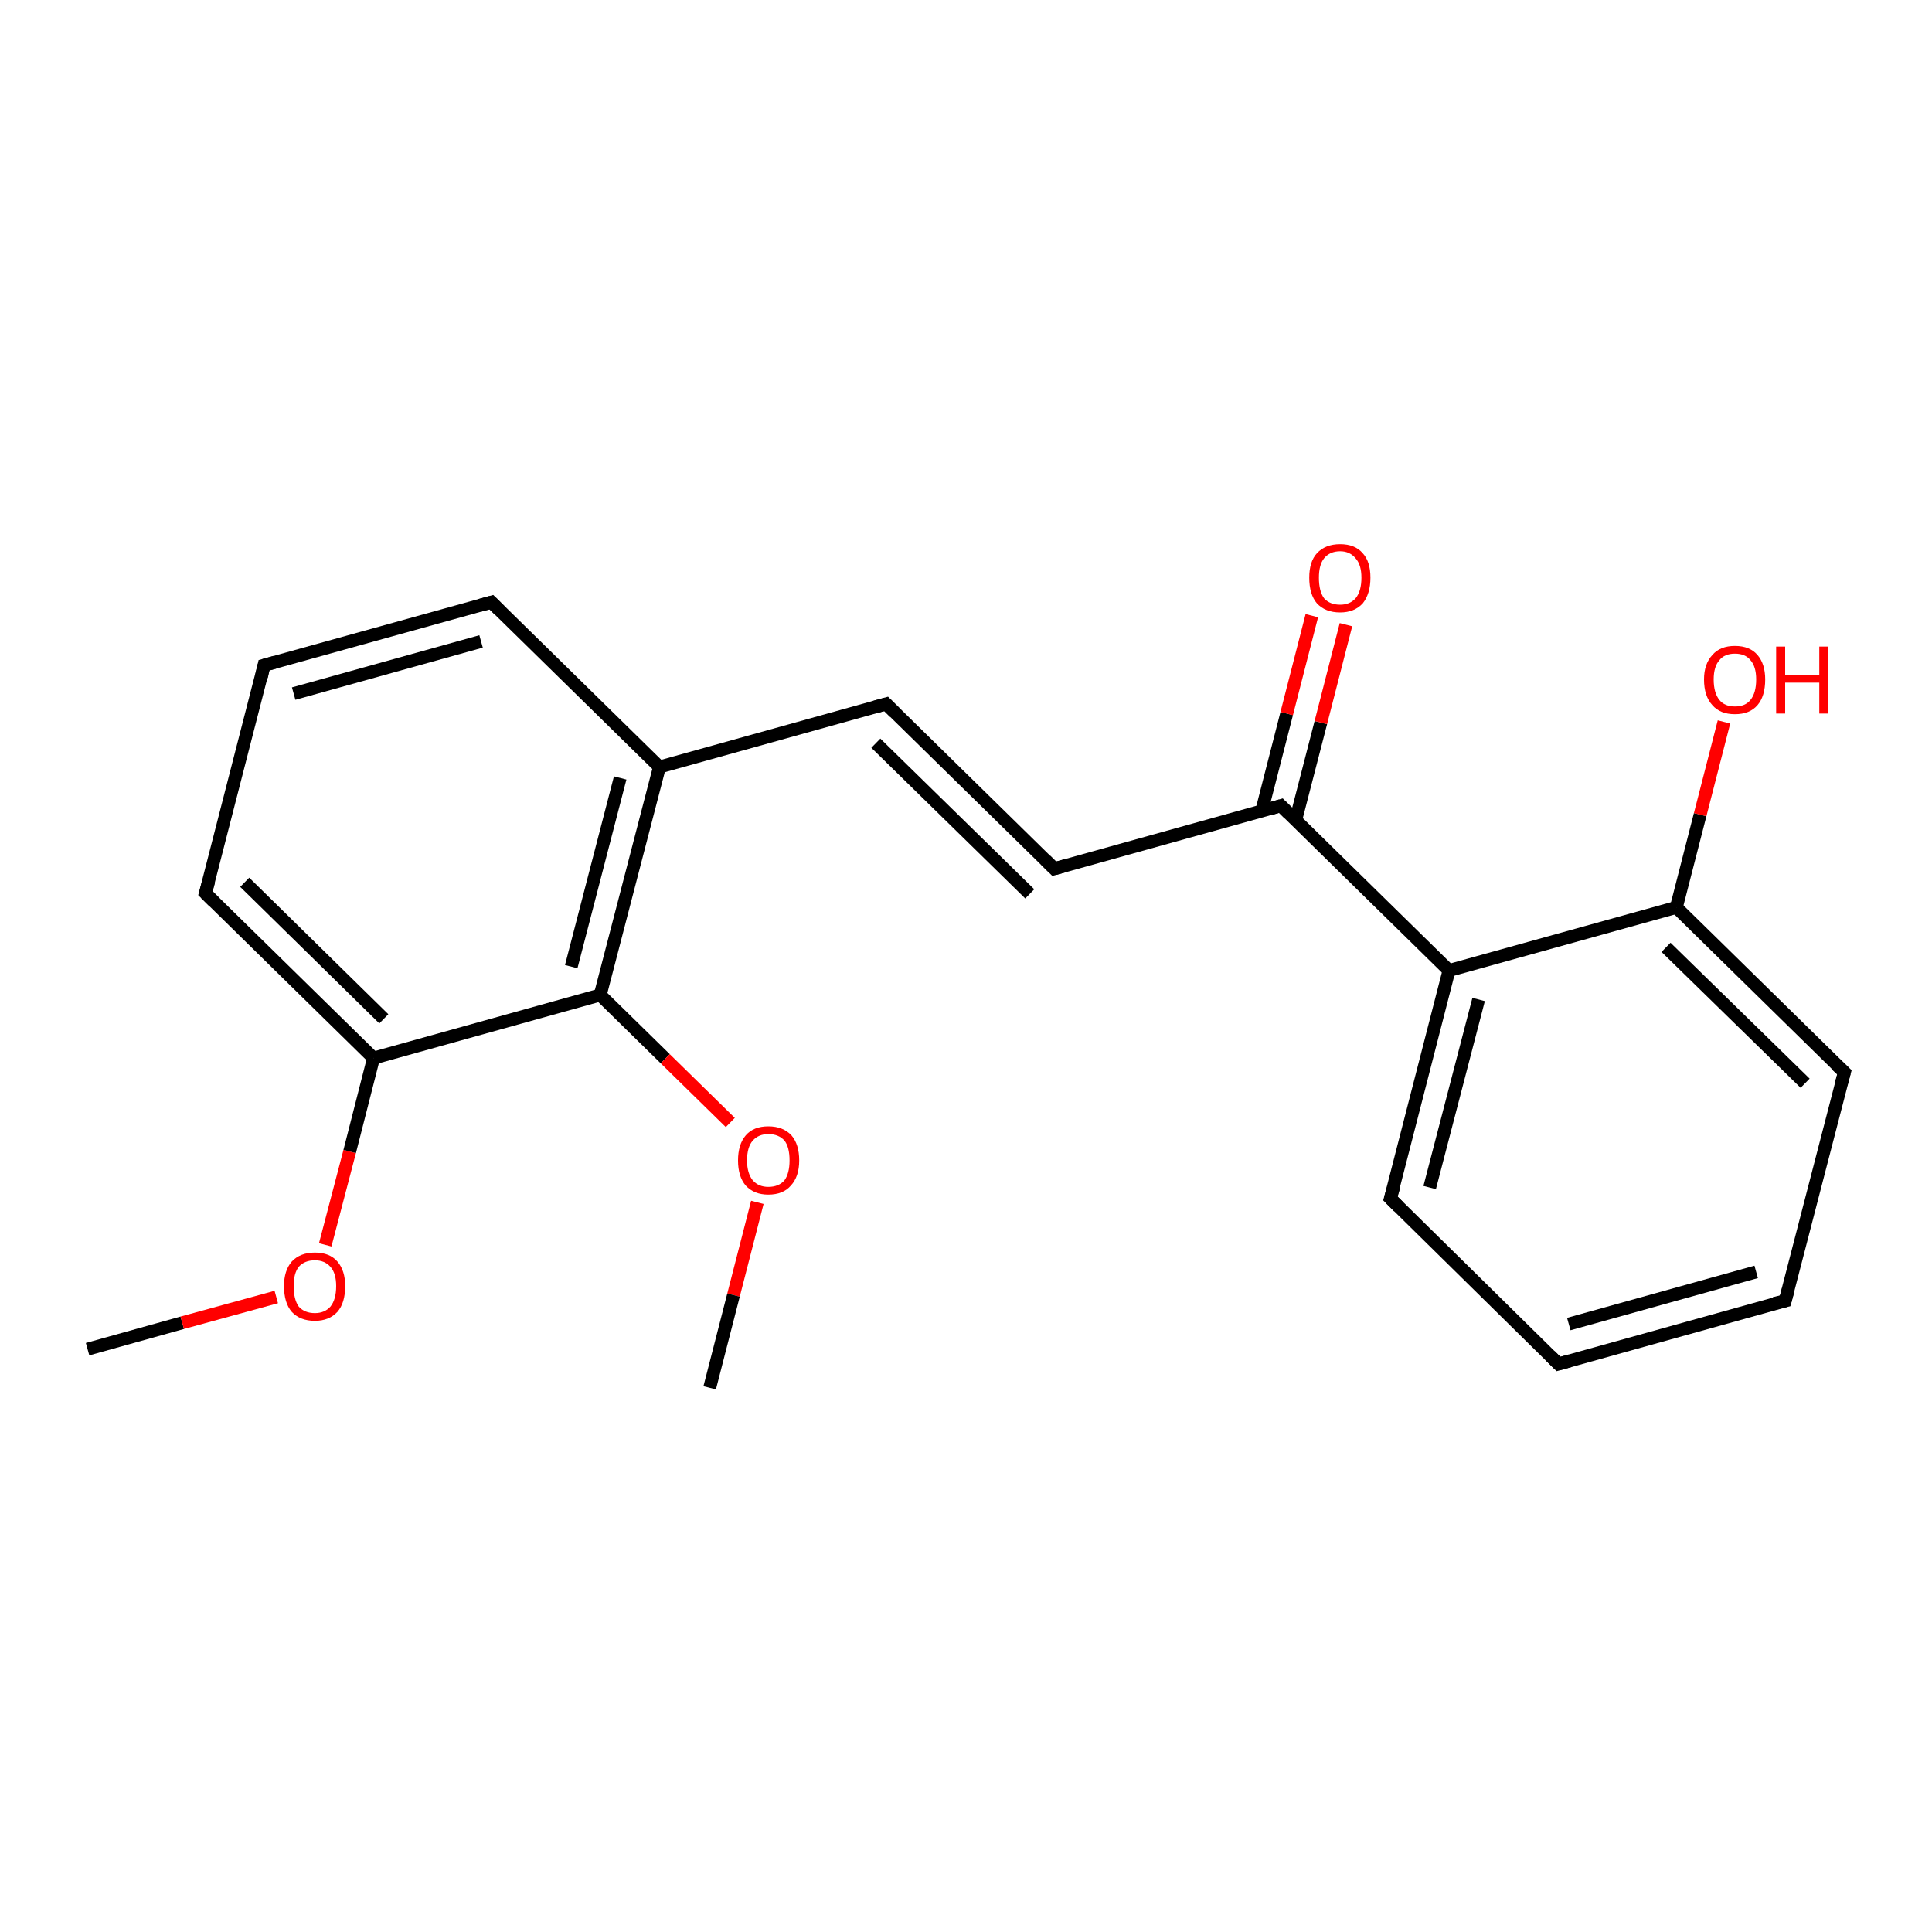 <?xml version='1.0' encoding='iso-8859-1'?>
<svg version='1.1' baseProfile='full'
              xmlns='http://www.w3.org/2000/svg'
                      xmlns:rdkit='http://www.rdkit.org/xml'
                      xmlns:xlink='http://www.w3.org/1999/xlink'
                  xml:space='preserve'
width='300px' height='300px' viewBox='0 0 300 300'>
<!-- END OF HEADER -->
<rect style='opacity:1.0;fill:#FFFFFF;stroke:none' width='300.0' height='300.0' x='0.0' y='0.0'> </rect>
<path class='bond-0 atom-0 atom-1' d='M 13.6,209.5 L 28.3,205.4' style='fill:none;fill-rule:evenodd;stroke:#000000;stroke-width:2.0px;stroke-linecap:butt;stroke-linejoin:miter;stroke-opacity:1' />
<path class='bond-0 atom-0 atom-1' d='M 28.3,205.4 L 42.9,201.4' style='fill:none;fill-rule:evenodd;stroke:#FF0000;stroke-width:2.0px;stroke-linecap:butt;stroke-linejoin:miter;stroke-opacity:1' />
<path class='bond-1 atom-1 atom-2' d='M 50.5,193.3 L 54.3,178.8' style='fill:none;fill-rule:evenodd;stroke:#FF0000;stroke-width:2.0px;stroke-linecap:butt;stroke-linejoin:miter;stroke-opacity:1' />
<path class='bond-1 atom-1 atom-2' d='M 54.3,178.8 L 58.0,164.3' style='fill:none;fill-rule:evenodd;stroke:#000000;stroke-width:2.0px;stroke-linecap:butt;stroke-linejoin:miter;stroke-opacity:1' />
<path class='bond-2 atom-2 atom-3' d='M 58.0,164.3 L 31.9,138.7' style='fill:none;fill-rule:evenodd;stroke:#000000;stroke-width:2.0px;stroke-linecap:butt;stroke-linejoin:miter;stroke-opacity:1' />
<path class='bond-2 atom-2 atom-3' d='M 59.6,158.2 L 38.0,137.0' style='fill:none;fill-rule:evenodd;stroke:#000000;stroke-width:2.0px;stroke-linecap:butt;stroke-linejoin:miter;stroke-opacity:1' />
<path class='bond-3 atom-3 atom-4' d='M 31.9,138.7 L 41.0,103.3' style='fill:none;fill-rule:evenodd;stroke:#000000;stroke-width:2.0px;stroke-linecap:butt;stroke-linejoin:miter;stroke-opacity:1' />
<path class='bond-4 atom-4 atom-5' d='M 41.0,103.3 L 76.3,93.5' style='fill:none;fill-rule:evenodd;stroke:#000000;stroke-width:2.0px;stroke-linecap:butt;stroke-linejoin:miter;stroke-opacity:1' />
<path class='bond-4 atom-4 atom-5' d='M 45.6,107.7 L 74.7,99.6' style='fill:none;fill-rule:evenodd;stroke:#000000;stroke-width:2.0px;stroke-linecap:butt;stroke-linejoin:miter;stroke-opacity:1' />
<path class='bond-5 atom-5 atom-6' d='M 76.3,93.5 L 102.4,119.1' style='fill:none;fill-rule:evenodd;stroke:#000000;stroke-width:2.0px;stroke-linecap:butt;stroke-linejoin:miter;stroke-opacity:1' />
<path class='bond-6 atom-6 atom-7' d='M 102.4,119.1 L 137.6,109.3' style='fill:none;fill-rule:evenodd;stroke:#000000;stroke-width:2.0px;stroke-linecap:butt;stroke-linejoin:miter;stroke-opacity:1' />
<path class='bond-7 atom-7 atom-8' d='M 137.6,109.3 L 163.7,134.9' style='fill:none;fill-rule:evenodd;stroke:#000000;stroke-width:2.0px;stroke-linecap:butt;stroke-linejoin:miter;stroke-opacity:1' />
<path class='bond-7 atom-7 atom-8' d='M 136.0,115.4 L 159.9,138.8' style='fill:none;fill-rule:evenodd;stroke:#000000;stroke-width:2.0px;stroke-linecap:butt;stroke-linejoin:miter;stroke-opacity:1' />
<path class='bond-8 atom-8 atom-9' d='M 163.7,134.9 L 198.9,125.1' style='fill:none;fill-rule:evenodd;stroke:#000000;stroke-width:2.0px;stroke-linecap:butt;stroke-linejoin:miter;stroke-opacity:1' />
<path class='bond-9 atom-9 atom-10' d='M 201.2,127.3 L 205.1,112.2' style='fill:none;fill-rule:evenodd;stroke:#000000;stroke-width:2.0px;stroke-linecap:butt;stroke-linejoin:miter;stroke-opacity:1' />
<path class='bond-9 atom-9 atom-10' d='M 205.1,112.2 L 209.0,97.0' style='fill:none;fill-rule:evenodd;stroke:#FF0000;stroke-width:2.0px;stroke-linecap:butt;stroke-linejoin:miter;stroke-opacity:1' />
<path class='bond-9 atom-9 atom-10' d='M 195.9,126.0 L 199.8,110.8' style='fill:none;fill-rule:evenodd;stroke:#000000;stroke-width:2.0px;stroke-linecap:butt;stroke-linejoin:miter;stroke-opacity:1' />
<path class='bond-9 atom-9 atom-10' d='M 199.8,110.8 L 203.7,95.6' style='fill:none;fill-rule:evenodd;stroke:#FF0000;stroke-width:2.0px;stroke-linecap:butt;stroke-linejoin:miter;stroke-opacity:1' />
<path class='bond-10 atom-9 atom-11' d='M 198.9,125.1 L 225.0,150.7' style='fill:none;fill-rule:evenodd;stroke:#000000;stroke-width:2.0px;stroke-linecap:butt;stroke-linejoin:miter;stroke-opacity:1' />
<path class='bond-11 atom-11 atom-12' d='M 225.0,150.7 L 215.9,186.1' style='fill:none;fill-rule:evenodd;stroke:#000000;stroke-width:2.0px;stroke-linecap:butt;stroke-linejoin:miter;stroke-opacity:1' />
<path class='bond-11 atom-11 atom-12' d='M 229.6,155.2 L 222.0,184.4' style='fill:none;fill-rule:evenodd;stroke:#000000;stroke-width:2.0px;stroke-linecap:butt;stroke-linejoin:miter;stroke-opacity:1' />
<path class='bond-12 atom-12 atom-13' d='M 215.9,186.1 L 242.0,211.8' style='fill:none;fill-rule:evenodd;stroke:#000000;stroke-width:2.0px;stroke-linecap:butt;stroke-linejoin:miter;stroke-opacity:1' />
<path class='bond-13 atom-13 atom-14' d='M 242.0,211.8 L 277.2,202.0' style='fill:none;fill-rule:evenodd;stroke:#000000;stroke-width:2.0px;stroke-linecap:butt;stroke-linejoin:miter;stroke-opacity:1' />
<path class='bond-13 atom-13 atom-14' d='M 243.6,205.6 L 272.7,197.5' style='fill:none;fill-rule:evenodd;stroke:#000000;stroke-width:2.0px;stroke-linecap:butt;stroke-linejoin:miter;stroke-opacity:1' />
<path class='bond-14 atom-14 atom-15' d='M 277.2,202.0 L 286.4,166.5' style='fill:none;fill-rule:evenodd;stroke:#000000;stroke-width:2.0px;stroke-linecap:butt;stroke-linejoin:miter;stroke-opacity:1' />
<path class='bond-15 atom-15 atom-16' d='M 286.4,166.5 L 260.3,140.9' style='fill:none;fill-rule:evenodd;stroke:#000000;stroke-width:2.0px;stroke-linecap:butt;stroke-linejoin:miter;stroke-opacity:1' />
<path class='bond-15 atom-15 atom-16' d='M 280.3,168.2 L 258.7,147.1' style='fill:none;fill-rule:evenodd;stroke:#000000;stroke-width:2.0px;stroke-linecap:butt;stroke-linejoin:miter;stroke-opacity:1' />
<path class='bond-16 atom-16 atom-17' d='M 260.3,140.9 L 264.0,126.5' style='fill:none;fill-rule:evenodd;stroke:#000000;stroke-width:2.0px;stroke-linecap:butt;stroke-linejoin:miter;stroke-opacity:1' />
<path class='bond-16 atom-16 atom-17' d='M 264.0,126.5 L 267.7,112.1' style='fill:none;fill-rule:evenodd;stroke:#FF0000;stroke-width:2.0px;stroke-linecap:butt;stroke-linejoin:miter;stroke-opacity:1' />
<path class='bond-17 atom-6 atom-18' d='M 102.4,119.1 L 93.2,154.5' style='fill:none;fill-rule:evenodd;stroke:#000000;stroke-width:2.0px;stroke-linecap:butt;stroke-linejoin:miter;stroke-opacity:1' />
<path class='bond-17 atom-6 atom-18' d='M 96.3,120.8 L 88.7,150.1' style='fill:none;fill-rule:evenodd;stroke:#000000;stroke-width:2.0px;stroke-linecap:butt;stroke-linejoin:miter;stroke-opacity:1' />
<path class='bond-18 atom-18 atom-19' d='M 93.2,154.5 L 103.3,164.4' style='fill:none;fill-rule:evenodd;stroke:#000000;stroke-width:2.0px;stroke-linecap:butt;stroke-linejoin:miter;stroke-opacity:1' />
<path class='bond-18 atom-18 atom-19' d='M 103.3,164.4 L 113.4,174.3' style='fill:none;fill-rule:evenodd;stroke:#FF0000;stroke-width:2.0px;stroke-linecap:butt;stroke-linejoin:miter;stroke-opacity:1' />
<path class='bond-19 atom-19 atom-20' d='M 117.6,186.7 L 113.9,201.1' style='fill:none;fill-rule:evenodd;stroke:#FF0000;stroke-width:2.0px;stroke-linecap:butt;stroke-linejoin:miter;stroke-opacity:1' />
<path class='bond-19 atom-19 atom-20' d='M 113.9,201.1 L 110.2,215.5' style='fill:none;fill-rule:evenodd;stroke:#000000;stroke-width:2.0px;stroke-linecap:butt;stroke-linejoin:miter;stroke-opacity:1' />
<path class='bond-20 atom-18 atom-2' d='M 93.2,154.5 L 58.0,164.3' style='fill:none;fill-rule:evenodd;stroke:#000000;stroke-width:2.0px;stroke-linecap:butt;stroke-linejoin:miter;stroke-opacity:1' />
<path class='bond-21 atom-16 atom-11' d='M 260.3,140.9 L 225.0,150.7' style='fill:none;fill-rule:evenodd;stroke:#000000;stroke-width:2.0px;stroke-linecap:butt;stroke-linejoin:miter;stroke-opacity:1' />
<path d='M 33.2,140.0 L 31.9,138.7 L 32.4,136.9' style='fill:none;stroke:#000000;stroke-width:2.0px;stroke-linecap:butt;stroke-linejoin:miter;stroke-opacity:1;' />
<path d='M 40.6,105.1 L 41.0,103.3 L 42.8,102.8' style='fill:none;stroke:#000000;stroke-width:2.0px;stroke-linecap:butt;stroke-linejoin:miter;stroke-opacity:1;' />
<path d='M 74.5,94.0 L 76.3,93.5 L 77.6,94.8' style='fill:none;stroke:#000000;stroke-width:2.0px;stroke-linecap:butt;stroke-linejoin:miter;stroke-opacity:1;' />
<path d='M 135.8,109.8 L 137.6,109.3 L 138.9,110.6' style='fill:none;stroke:#000000;stroke-width:2.0px;stroke-linecap:butt;stroke-linejoin:miter;stroke-opacity:1;' />
<path d='M 162.4,133.6 L 163.7,134.9 L 165.5,134.4' style='fill:none;stroke:#000000;stroke-width:2.0px;stroke-linecap:butt;stroke-linejoin:miter;stroke-opacity:1;' />
<path d='M 197.2,125.6 L 198.9,125.1 L 200.2,126.4' style='fill:none;stroke:#000000;stroke-width:2.0px;stroke-linecap:butt;stroke-linejoin:miter;stroke-opacity:1;' />
<path d='M 216.4,184.4 L 215.9,186.1 L 217.2,187.4' style='fill:none;stroke:#000000;stroke-width:2.0px;stroke-linecap:butt;stroke-linejoin:miter;stroke-opacity:1;' />
<path d='M 240.7,210.5 L 242.0,211.8 L 243.8,211.3' style='fill:none;stroke:#000000;stroke-width:2.0px;stroke-linecap:butt;stroke-linejoin:miter;stroke-opacity:1;' />
<path d='M 275.5,202.4 L 277.2,202.0 L 277.7,200.2' style='fill:none;stroke:#000000;stroke-width:2.0px;stroke-linecap:butt;stroke-linejoin:miter;stroke-opacity:1;' />
<path d='M 285.9,168.3 L 286.4,166.5 L 285.1,165.3' style='fill:none;stroke:#000000;stroke-width:2.0px;stroke-linecap:butt;stroke-linejoin:miter;stroke-opacity:1;' />
<path class='atom-1' d='M 44.1 199.7
Q 44.1 197.3, 45.3 195.9
Q 46.6 194.5, 48.9 194.5
Q 51.2 194.5, 52.4 195.9
Q 53.6 197.3, 53.6 199.7
Q 53.6 202.3, 52.4 203.7
Q 51.1 205.1, 48.9 205.1
Q 46.6 205.1, 45.3 203.7
Q 44.1 202.3, 44.1 199.7
M 48.9 203.9
Q 50.4 203.9, 51.3 202.9
Q 52.2 201.8, 52.2 199.7
Q 52.2 197.7, 51.3 196.7
Q 50.4 195.7, 48.9 195.7
Q 47.3 195.7, 46.4 196.7
Q 45.6 197.7, 45.6 199.7
Q 45.6 201.8, 46.4 202.9
Q 47.3 203.9, 48.9 203.9
' fill='#FF0000'/>
<path class='atom-10' d='M 203.3 89.7
Q 203.3 87.2, 204.5 85.9
Q 205.8 84.5, 208.1 84.5
Q 210.4 84.5, 211.6 85.9
Q 212.8 87.2, 212.8 89.7
Q 212.8 92.2, 211.6 93.7
Q 210.3 95.1, 208.1 95.1
Q 205.8 95.1, 204.5 93.7
Q 203.3 92.3, 203.3 89.7
M 208.1 93.9
Q 209.6 93.9, 210.5 92.9
Q 211.4 91.8, 211.4 89.7
Q 211.4 87.7, 210.5 86.7
Q 209.6 85.6, 208.1 85.6
Q 206.5 85.6, 205.6 86.7
Q 204.8 87.7, 204.8 89.7
Q 204.8 91.8, 205.6 92.9
Q 206.5 93.9, 208.1 93.9
' fill='#FF0000'/>
<path class='atom-17' d='M 264.6 105.5
Q 264.6 103.1, 265.9 101.7
Q 267.1 100.3, 269.4 100.3
Q 271.7 100.3, 272.9 101.7
Q 274.1 103.1, 274.1 105.5
Q 274.1 108.1, 272.9 109.5
Q 271.7 110.9, 269.4 110.9
Q 267.1 110.9, 265.9 109.5
Q 264.6 108.1, 264.6 105.5
M 269.4 109.7
Q 271.0 109.7, 271.8 108.7
Q 272.7 107.6, 272.7 105.5
Q 272.7 103.5, 271.8 102.5
Q 271.0 101.5, 269.4 101.5
Q 267.8 101.5, 267.0 102.5
Q 266.1 103.5, 266.1 105.5
Q 266.1 107.6, 267.0 108.7
Q 267.8 109.7, 269.4 109.7
' fill='#FF0000'/>
<path class='atom-17' d='M 275.8 100.4
L 277.2 100.4
L 277.2 104.8
L 282.5 104.8
L 282.5 100.4
L 283.9 100.4
L 283.9 110.8
L 282.5 110.8
L 282.5 106.0
L 277.2 106.0
L 277.2 110.8
L 275.8 110.8
L 275.8 100.4
' fill='#FF0000'/>
<path class='atom-19' d='M 114.6 180.2
Q 114.6 177.7, 115.8 176.3
Q 117.0 174.9, 119.3 174.9
Q 121.6 174.9, 122.9 176.3
Q 124.1 177.7, 124.1 180.2
Q 124.1 182.7, 122.8 184.1
Q 121.6 185.5, 119.3 185.5
Q 117.1 185.5, 115.8 184.1
Q 114.6 182.7, 114.6 180.2
M 119.3 184.3
Q 120.9 184.3, 121.8 183.3
Q 122.6 182.2, 122.6 180.2
Q 122.6 178.1, 121.8 177.1
Q 120.9 176.1, 119.3 176.1
Q 117.8 176.1, 116.9 177.1
Q 116.0 178.1, 116.0 180.2
Q 116.0 182.2, 116.9 183.3
Q 117.8 184.3, 119.3 184.3
' fill='#FF0000'/>
</svg>
